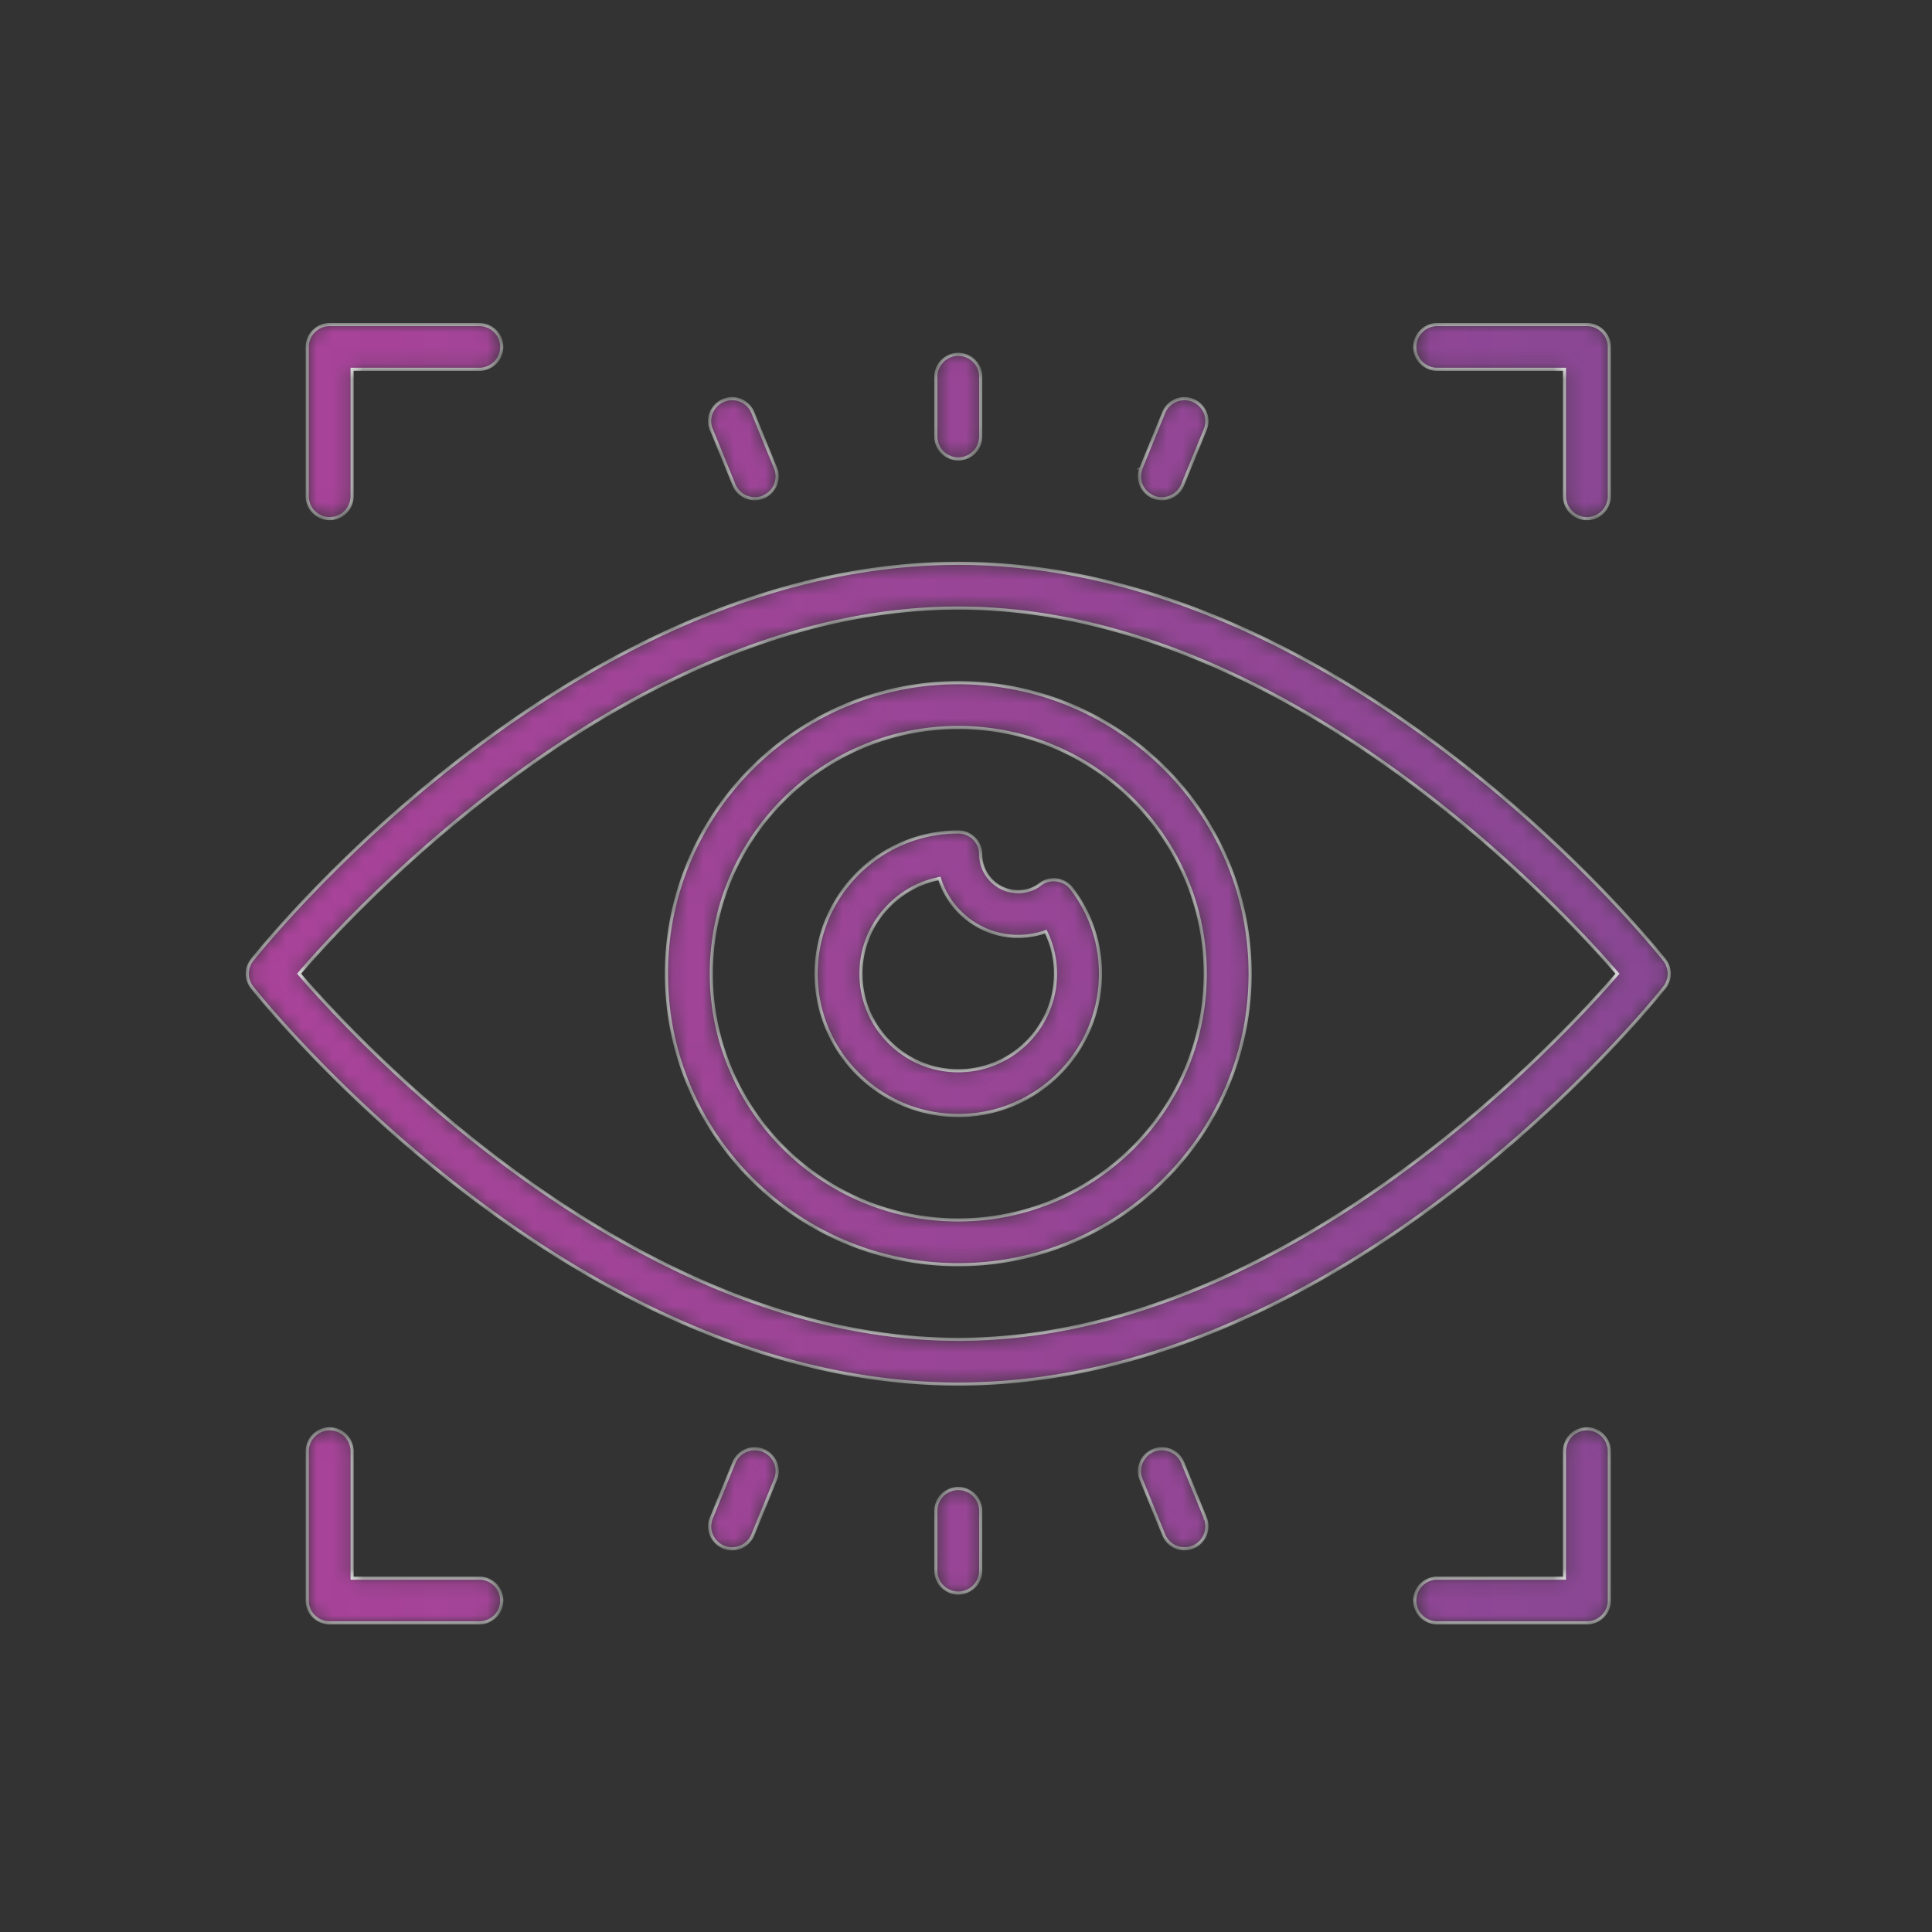 <svg xmlns="http://www.w3.org/2000/svg" width="125" height="125" fill="none" xmlns:v="https://vecta.io/nano"><rect width="100%" height="100%" fill="#333333" stroke="none"/><mask id="A" fill="#fff"><path d="M107.685 62.098C106.851 61.052 87.018 36.448 62 36.448S17.149 61.052 16.315 62.098a1.44 1.44 0 0 0 0 1.799C17.149 64.943 36.982 89.548 62 89.548s44.851-24.604 45.685-25.651a1.44 1.44 0 0 0 0-1.799zM62 86.653c-20.986 0-38.821-19.226-42.648-23.655C23.179 58.57 41.014 39.343 62 39.343s38.821 19.226 42.648 23.655C100.821 67.427 82.986 86.653 62 86.653zm0-42.483c-10.41 0-18.884 8.445-18.884 18.828S51.586 81.827 62 81.827s18.884-8.445 18.884-18.828S72.414 44.17 62 44.17zm0 34.759c-8.811 0-15.977-7.148-15.977-15.93S53.192 47.069 62 47.069s15.977 7.148 15.977 15.93S70.808 78.929 62 78.929zm6.361-21.999a1.46 1.46 0 0 0-1.082.297c-.381.297-.88.462-1.405.462a2.42 2.42 0 0 1-2.422-2.415A1.45 1.45 0 0 0 62 53.827c-5.074 0-9.199 4.113-9.199 9.173s4.125 9.173 9.2 9.173 9.2-4.113 9.2-9.173a8.99 8.99 0 0 0-1.865-5.511 1.46 1.46 0 0 0-.974-.559zM62 69.277c-3.471 0-6.296-2.816-6.296-6.277 0-3.046 2.188-5.593 5.078-6.159.672 2.164 2.699 3.744 5.088 3.744.618 0 1.225-.108 1.79-.308.413.842.629 1.766.629 2.723 0 3.461-2.825 6.277-6.296 6.277H62zm-1.452-41.036v-3.863a1.45 1.45 0 1 1 2.904 0v3.863a1.45 1.45 0 1 1-2.904 0zm13.279 2.032l1.462-3.576a1.45 1.45 0 0 1 1.894-.795c.744.301 1.1 1.146.798 1.888l-1.463 3.576c-.23.563-.773.903-1.344.903a1.4 1.4 0 0 1-.546-.107c-.744-.301-1.1-1.147-.798-1.888h-.004zM46.02 27.789c-.302-.742.054-1.587.798-1.888a1.45 1.45 0 0 1 1.894.796l1.462 3.576c.302.742-.054 1.587-.798 1.888a1.41 1.41 0 0 1-.546.107 1.45 1.45 0 0 1-1.344-.903l-1.462-3.576h-.004zm17.432 69.969v3.862a1.45 1.45 0 1 1-2.904 0v-3.862a1.45 1.45 0 1 1 2.904 0zm14.529.452a1.45 1.45 0 0 1-.798 1.888c-.18.075-.367.107-.546.107a1.45 1.45 0 0 1-1.344-.903l-1.463-3.576c-.302-.742.054-1.587.798-1.888s1.592.054 1.894.795l1.463 3.576h-.004zM19.876 32.103v-9.656A1.45 1.45 0 0 1 21.328 21h9.684a1.45 1.45 0 0 1 1.452 1.448 1.45 1.45 0 0 1-1.452 1.447H22.78v8.209a1.45 1.45 0 1 1-2.903 0zm71.659-9.656A1.45 1.45 0 0 1 92.988 21h9.684a1.45 1.45 0 0 1 1.452 1.448v9.656a1.45 1.45 0 1 1-2.904 0v-8.209h-8.233a1.45 1.45 0 0 1-1.452-1.447zm-59.071 81.105A1.45 1.45 0 0 1 31.013 105h-9.684a1.45 1.45 0 0 1-1.452-1.448v-9.655a1.45 1.45 0 1 1 2.904 0v8.208h8.233a1.45 1.45 0 0 1 1.451 1.447zm71.659-9.655v9.655a1.45 1.45 0 0 1-1.451 1.448h-9.685a1.45 1.45 0 0 1-1.452-1.448 1.45 1.45 0 0 1 1.452-1.447h8.233v-8.209a1.45 1.45 0 0 1 2.903 0zm-53.95 1.831l-1.463 3.576a1.45 1.45 0 0 1-1.344.903c-.183 0-.367-.032-.546-.107a1.45 1.45 0 0 1-.798-1.889l1.462-3.576c.302-.742 1.15-1.096 1.894-.795s1.1 1.147.798 1.888h-.004z"/></mask><path d="M107.685 62.098C106.851 61.052 87.018 36.448 62 36.448S17.149 61.052 16.315 62.098a1.44 1.44 0 0 0 0 1.799C17.149 64.943 36.982 89.548 62 89.548s44.851-24.604 45.685-25.651a1.44 1.44 0 0 0 0-1.799zM62 86.653c-20.986 0-38.821-19.226-42.648-23.655C23.179 58.57 41.014 39.343 62 39.343s38.821 19.226 42.648 23.655C100.821 67.427 82.986 86.653 62 86.653zm0-42.483c-10.41 0-18.884 8.445-18.884 18.828S51.586 81.827 62 81.827s18.884-8.445 18.884-18.828S72.414 44.17 62 44.17zm0 34.759c-8.811 0-15.977-7.148-15.977-15.93S53.192 47.069 62 47.069s15.977 7.148 15.977 15.93S70.808 78.929 62 78.929zm6.361-21.999a1.46 1.46 0 0 0-1.082.297c-.381.297-.88.462-1.405.462a2.42 2.42 0 0 1-2.422-2.415A1.45 1.45 0 0 0 62 53.827c-5.074 0-9.199 4.113-9.199 9.173s4.125 9.173 9.2 9.173 9.2-4.113 9.2-9.173a8.99 8.99 0 0 0-1.865-5.511 1.46 1.46 0 0 0-.974-.559zM62 69.277c-3.471 0-6.296-2.816-6.296-6.277 0-3.046 2.188-5.593 5.078-6.159.672 2.164 2.699 3.744 5.088 3.744.618 0 1.225-.108 1.79-.308.413.842.629 1.766.629 2.723 0 3.461-2.825 6.277-6.296 6.277H62zm-1.452-41.036v-3.863a1.45 1.45 0 1 1 2.904 0v3.863a1.45 1.45 0 1 1-2.904 0zm13.279 2.032l1.462-3.576a1.45 1.45 0 0 1 1.894-.795c.744.301 1.1 1.146.798 1.888l-1.463 3.576c-.23.563-.773.903-1.344.903a1.4 1.4 0 0 1-.546-.107c-.744-.301-1.1-1.147-.798-1.888h-.004zM46.02 27.789c-.302-.742.054-1.587.798-1.888a1.45 1.45 0 0 1 1.894.796l1.462 3.576c.302.742-.054 1.587-.798 1.888a1.41 1.41 0 0 1-.546.107 1.45 1.45 0 0 1-1.344-.903l-1.462-3.576h-.004zm17.432 69.969v3.862a1.45 1.45 0 1 1-2.904 0v-3.862a1.45 1.45 0 1 1 2.904 0zm14.529.452a1.45 1.45 0 0 1-.798 1.888c-.18.075-.367.107-.546.107a1.45 1.45 0 0 1-1.344-.903l-1.463-3.576c-.302-.742.054-1.587.798-1.888s1.592.054 1.894.795l1.463 3.576h-.004zM19.876 32.103v-9.656A1.45 1.45 0 0 1 21.328 21h9.684a1.45 1.45 0 0 1 1.452 1.448 1.45 1.45 0 0 1-1.452 1.447H22.78v8.209a1.45 1.45 0 1 1-2.903 0zm71.659-9.656A1.45 1.45 0 0 1 92.988 21h9.684a1.45 1.45 0 0 1 1.452 1.448v9.656a1.45 1.45 0 1 1-2.904 0v-8.209h-8.233a1.45 1.45 0 0 1-1.452-1.447zm-59.071 81.105A1.45 1.45 0 0 1 31.013 105h-9.684a1.45 1.45 0 0 1-1.452-1.448v-9.655a1.45 1.45 0 1 1 2.904 0v8.208h8.233a1.45 1.45 0 0 1 1.451 1.447zm71.659-9.655v9.655a1.45 1.45 0 0 1-1.451 1.448h-9.685a1.45 1.45 0 0 1-1.452-1.448 1.45 1.45 0 0 1 1.452-1.447h8.233v-8.209a1.45 1.45 0 0 1 2.903 0zm-53.95 1.831l-1.463 3.576a1.45 1.45 0 0 1-1.344.903c-.183 0-.367-.032-.546-.107a1.45 1.45 0 0 1-.798-1.889l1.462-3.576c.302-.742 1.15-1.096 1.894-.795s1.1 1.147.798 1.888h-.004z" fill="url(#B)" stroke="#fff" stroke-width=".2" mask="url(#A)"/><defs><linearGradient id="B" x1="16" y1="63" x2="108" y2="63" gradientUnits="userSpaceOnUse"><stop stop-color="#a94399"/><stop offset="1" stop-color="#894794"/></linearGradient></defs></svg>